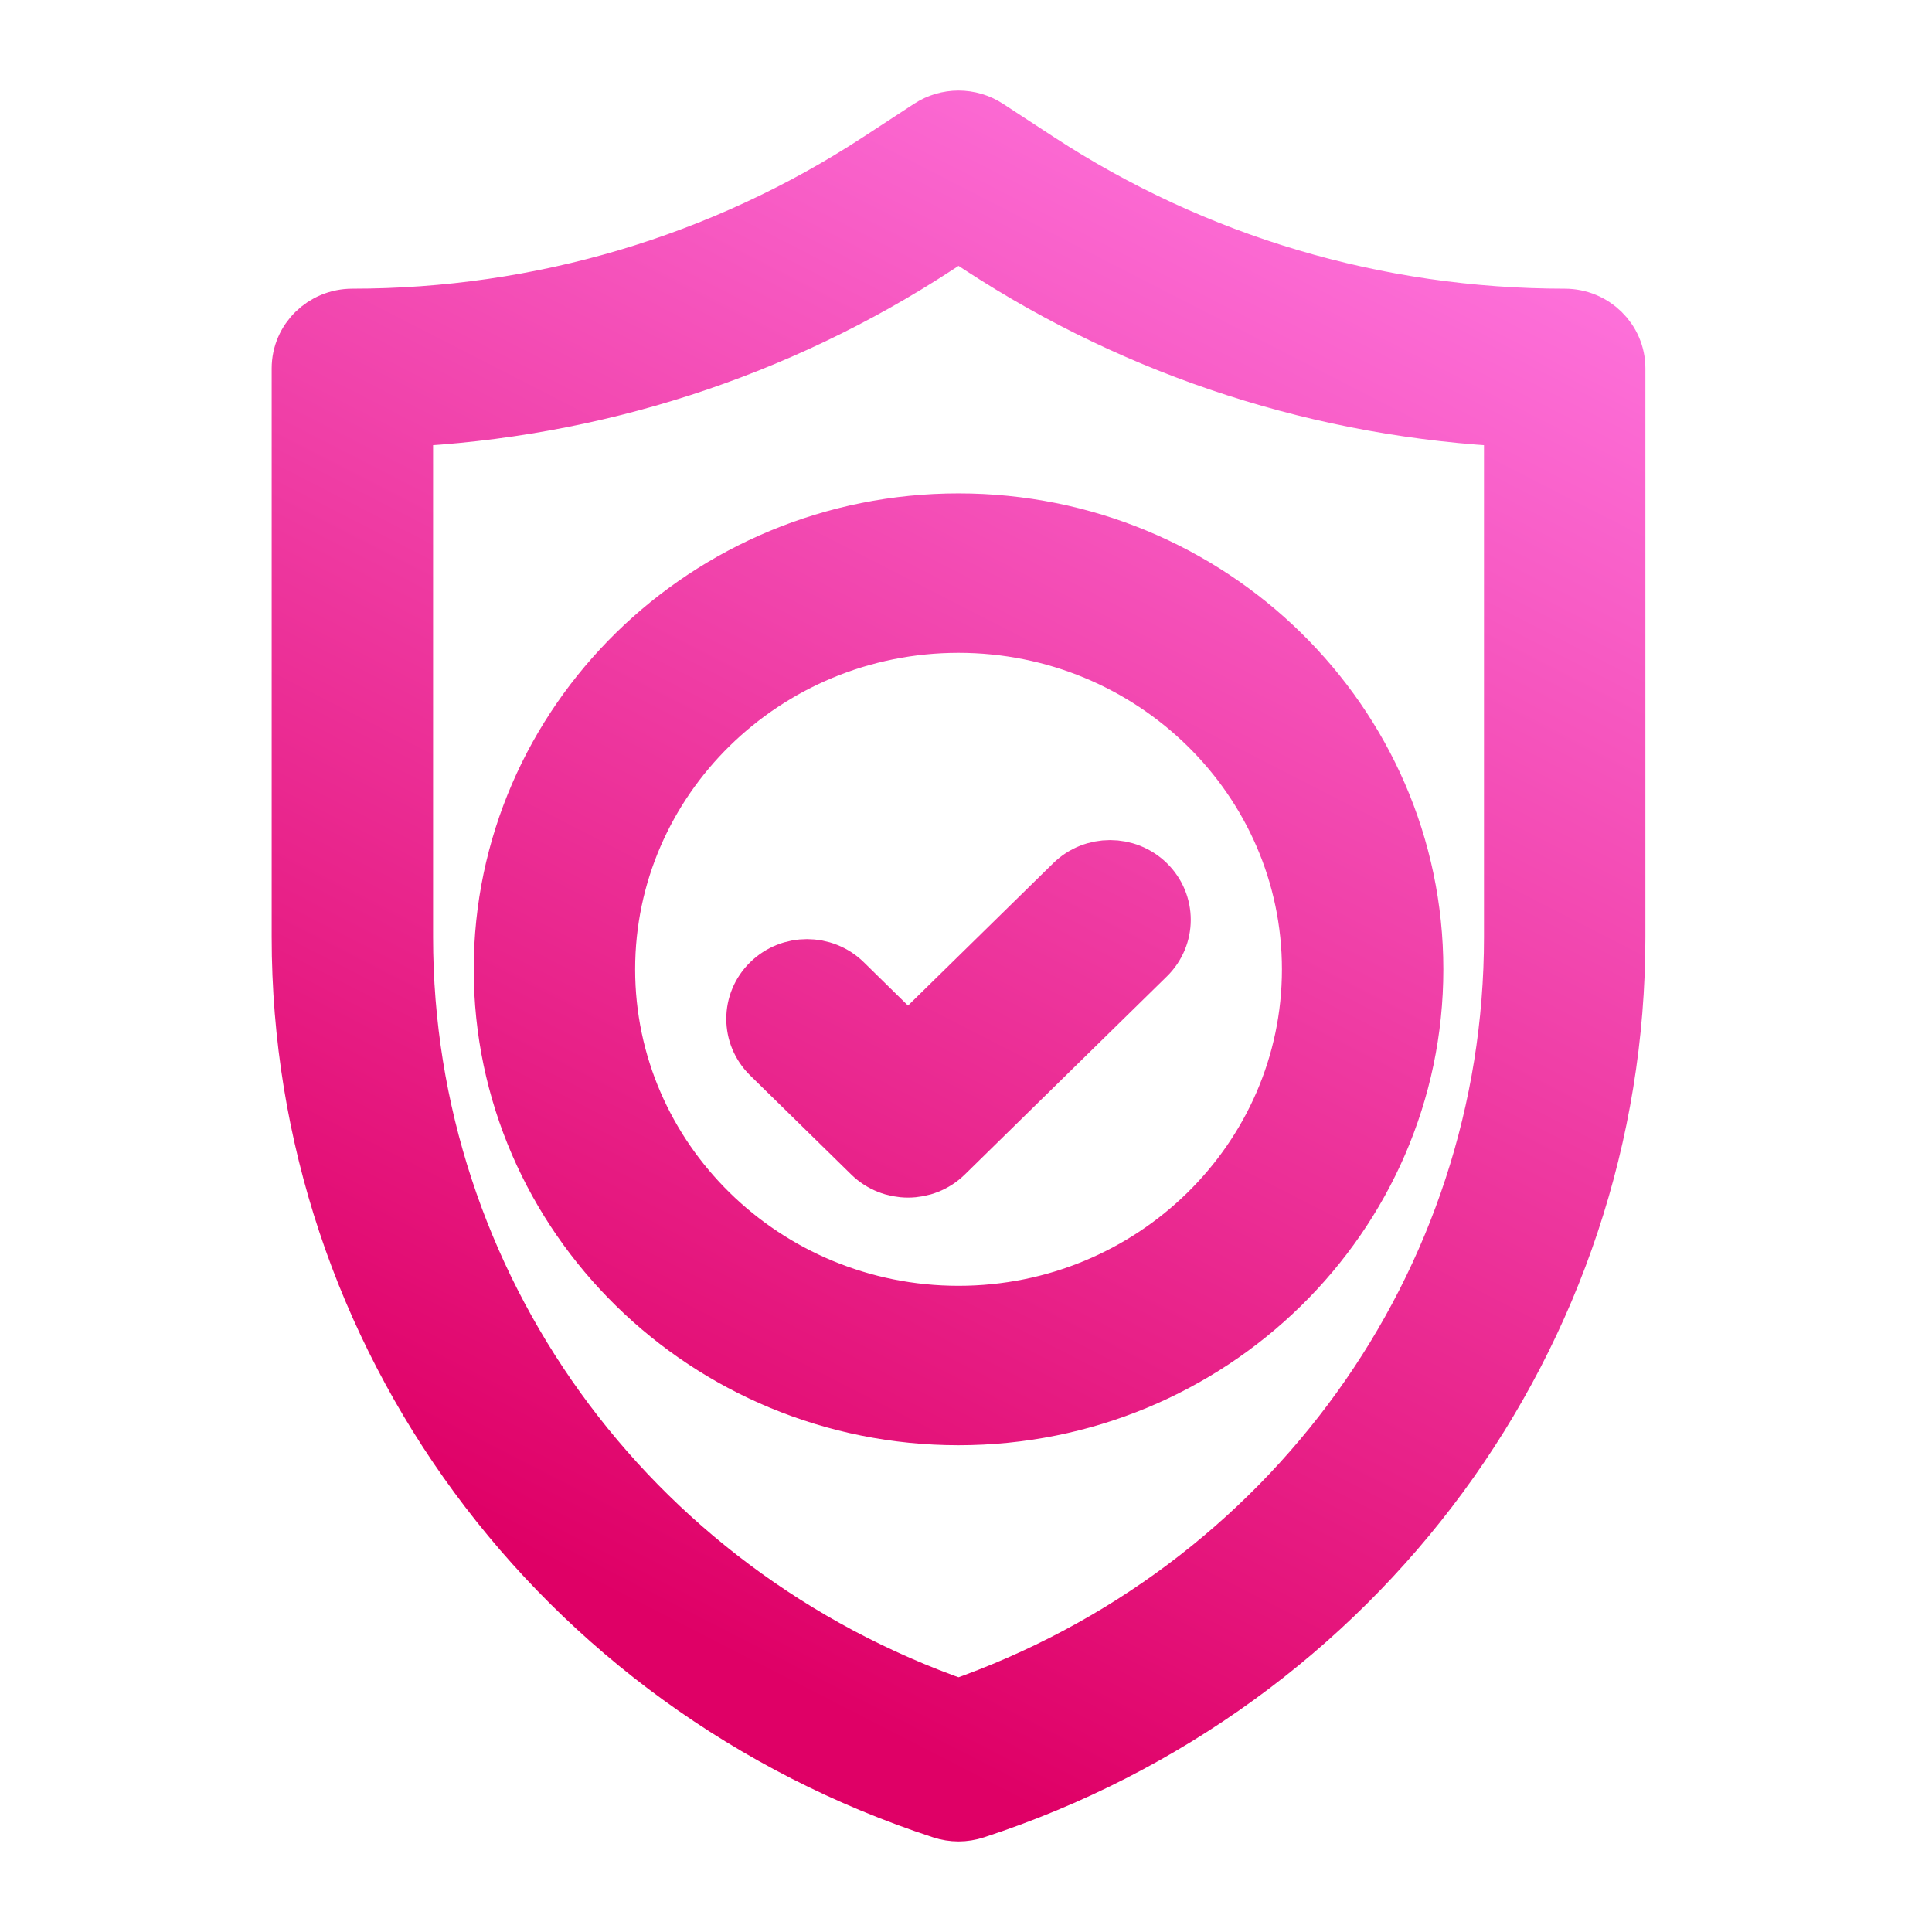 <svg width="128" height="128" viewBox="0 0 128 128" fill="none" xmlns="http://www.w3.org/2000/svg">
<path d="M103.664 21.126C91.19 21.126 79.114 17.541 68.734 10.757L65.362 8.553C64.237 7.816 62.773 7.816 61.649 8.553L58.276 10.757C47.897 17.541 35.821 21.126 23.347 21.126C21.497 21.126 20 22.594 20 24.407V62.089C20 88.329 37.06 111.534 62.446 119.83C62.79 119.943 63.149 120 63.505 120C63.862 120 64.221 119.942 64.564 119.83C89.951 111.534 107.011 88.329 107.011 62.089V24.407C107.011 22.594 105.514 21.126 103.664 21.126ZM100.318 62.089C100.318 85.134 85.572 105.555 63.505 113.248C41.439 105.555 26.693 85.134 26.693 62.089V27.612C39.298 27.023 51.439 23.113 61.989 16.217L63.505 15.227L65.022 16.217C75.571 23.113 87.712 27.023 100.318 27.612V62.089ZM55.832 65.181C54.525 63.899 52.407 63.899 51.099 65.181C49.792 66.462 49.792 68.539 51.099 69.821L57.793 76.383C58.446 77.024 59.303 77.344 60.159 77.344C61.015 77.344 61.871 77.024 62.525 76.383L75.911 63.258C77.218 61.977 77.218 59.9 75.911 58.618C74.604 57.337 72.486 57.337 71.179 58.618L60.158 69.424L55.832 65.181ZM33.386 64.22C33.386 80.504 46.897 93.75 63.505 93.75C80.114 93.75 93.625 80.504 93.625 64.22C93.625 47.935 80.114 34.689 63.505 34.689C46.897 34.689 33.386 47.935 33.386 64.22ZM86.931 64.22C86.931 76.883 76.421 87.188 63.505 87.188C50.59 87.188 40.08 76.883 40.08 64.22C40.08 51.556 50.59 41.251 63.505 41.251C76.421 41.251 86.931 51.556 86.931 64.22Z" fill="url(#paint0_linear_640_211)" stroke="url(#paint1_linear_640_211)" stroke-width="4"/>
<defs>
<linearGradient id="paint0_linear_640_211" x1="104.071" y1="11.201" x2="52.479" y2="111.844" gradientUnits="userSpaceOnUse">
<stop stop-color="#FF77E1"/>
<stop offset="1" stop-color="#DF0066"/>
</linearGradient>
<linearGradient id="paint1_linear_640_211" x1="104.071" y1="11.201" x2="52.479" y2="111.844" gradientUnits="userSpaceOnUse">
<stop stop-color="#FF77E1"/>
<stop offset="1" stop-color="#DF0066"/>
</linearGradient>
</defs>
</svg>

